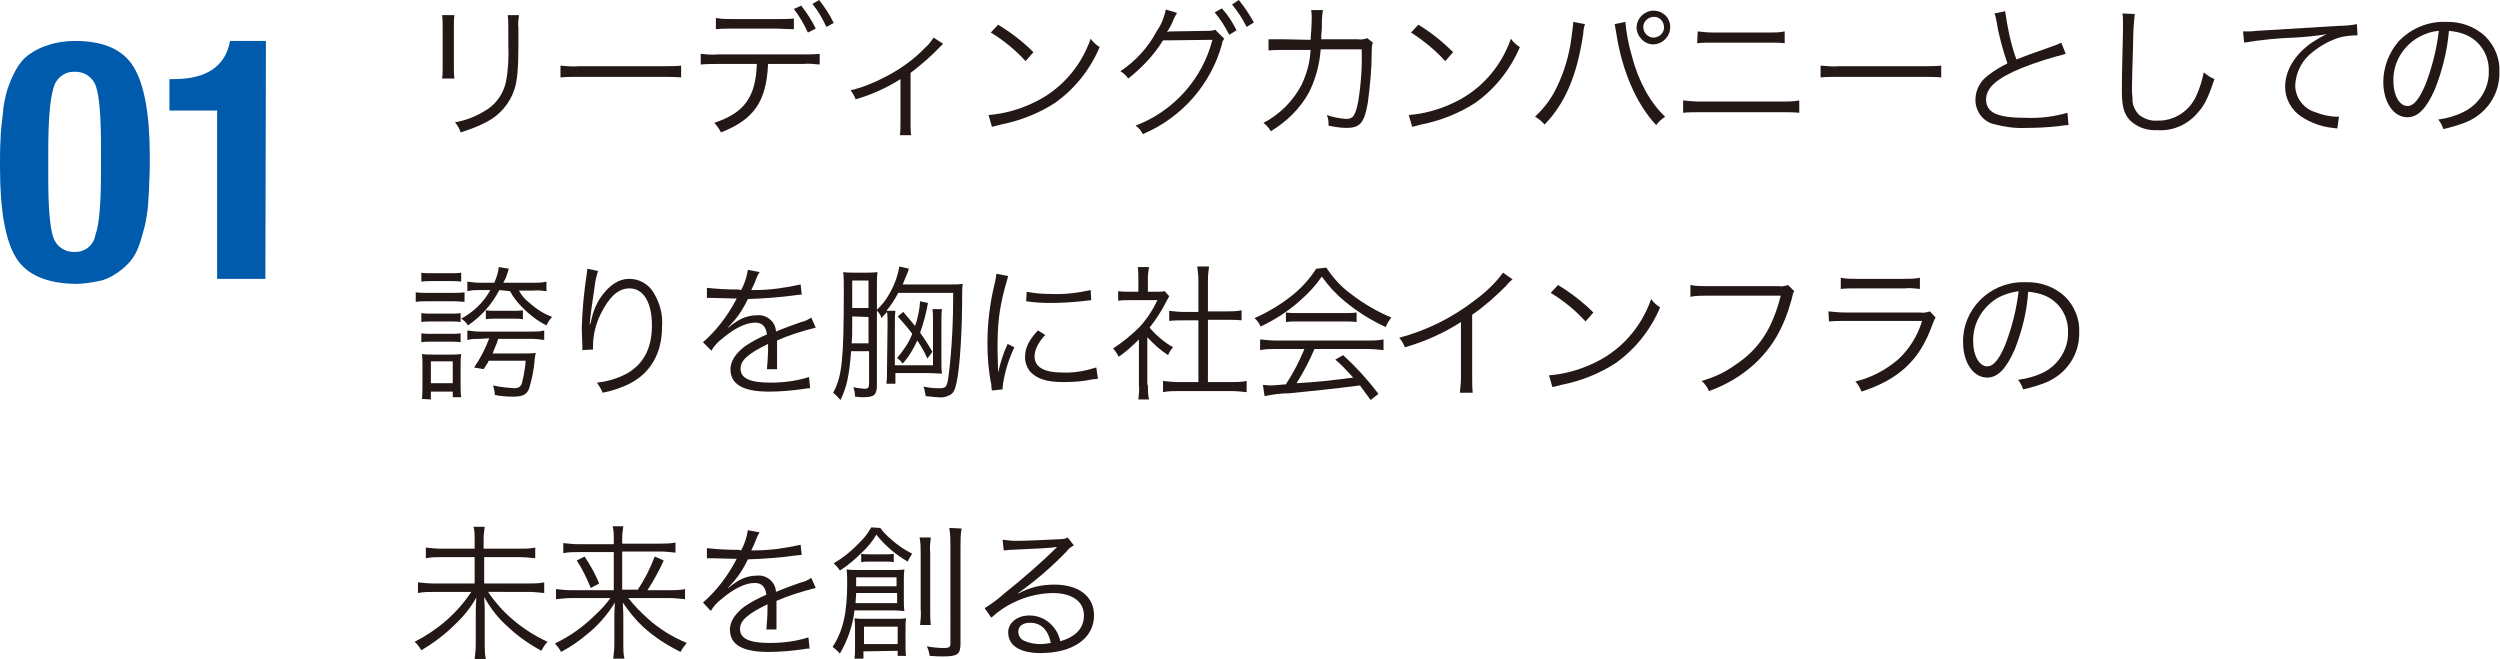 <?xml version="1.0" encoding="utf-8"?>
<!-- Generator: Adobe Illustrator 21.1.0, SVG Export Plug-In . SVG Version: 6.00 Build 0)  -->
<svg version="1.1" id="レイヤー_1" xmlns="http://www.w3.org/2000/svg" xmlns:xlink="http://www.w3.org/1999/xlink" x="0px"
	 y="0px" viewBox="0 0 445.6 117.5" style="enable-background:new 0 0 445.6 117.5;" xml:space="preserve">
<style type="text/css">
	.st0{fill:#005BAC;}
	.st1{fill:#231815;}
</style>
<g id="レイヤー_2">
	<g id="レイアウト">
		<path class="st0" d="M0,29.9c0-2,0-3.7,0.1-5c0-1.3,0.2-2.9,0.4-4.6c0.1-1.5,0.4-2.9,0.8-4.3c0.4-1.2,0.9-2.4,1.5-3.5
			c0.6-1.1,1.4-2.1,2.4-2.8c1.1-0.8,2.2-1.3,3.5-1.7c1.5-0.5,3.1-0.7,4.7-0.7c5,0,8.5,1.5,10.4,4.6s2.9,8.4,2.9,16
			c0,1.7,0,3.2-0.1,4.4c0,1.2-0.1,2.6-0.2,4.1c-0.1,1.3-0.3,2.6-0.6,3.9c-0.3,1.1-0.6,2.3-1,3.4c-0.4,1.1-0.9,2.1-1.6,2.9
			c-0.7,0.8-1.5,1.5-2.4,2.1c-1,0.7-2.1,1.2-3.2,1.4c-1.4,0.3-2.8,0.5-4.2,0.5C8.3,50.5,4.8,49,2.9,46S0,37.6,0,29.9z M8.6,27.1v4.6
			c0,5.3,0.3,8.9,0.9,10.6c0.5,1.6,2.1,2.7,3.8,2.6c1.8,0.1,3.4-1.2,3.7-3C17.7,40,18,36.2,18,30.6V26c0-5.3-0.3-8.9-0.9-10.6
			c-0.5-1.6-2.1-2.7-3.8-2.6c-1.8-0.1-3.4,1.2-3.8,3C8.9,17.8,8.6,21.6,8.6,27.1z"/>
		<path class="st0" d="M47.3,49.7h-8.6v-30h-8.5v-5.6H31c5.8,0,9.2-2.3,10-6.8h6.4L47.3,49.7z"/>
		<path class="st1" d="M81,2.7c-0.1,0.7-0.1,1.4-0.1,2.2v7c0,0.7,0,1.4,0.1,2.1h-2.2c0.1-0.7,0.1-1.5,0.1-2.2V4.9
			c0-0.7,0-1.5-0.1-2.2L81,2.7z M92.5,2.7c-0.1,0.8-0.2,1.5-0.1,2.3v3c0,4.1-0.2,6.4-0.7,7.9c-0.8,2.5-2.6,4.6-4.9,5.8
			c-1.5,0.8-3.1,1.4-4.7,1.9c-0.2-0.7-0.6-1.3-1-1.8c1.7-0.3,3.4-0.9,4.9-1.8c2.2-1.1,3.7-3.1,4.2-5.5c0.4-2.2,0.5-4.4,0.4-6.6V5
			c0-0.8,0-1.5-0.1-2.3L92.5,2.7z"/>
		<path class="st1" d="M99.9,11.7c1.1,0.1,2.2,0.2,3.2,0.1h15.1c1.1,0,2.1,0,3.2-0.1v2.1c-1.1-0.1-2.1-0.1-3.2-0.1h-15.1
			c-1.1,0-2.2,0-3.2,0.1L99.9,11.7z"/>
		<path class="st1" d="M136.9,11.4c-0.3,6.7-2.5,9.9-8.4,12.2c-0.3-0.6-0.7-1.2-1.2-1.7c5.4-1.8,7.4-4.6,7.6-10.5h-7c-1,0-2,0-3,0.1
			V9.6c1,0.1,2,0.2,3,0.1h15.2c1,0,2,0,3-0.1v1.9c-1-0.1-2-0.2-3-0.1H136.9z M127.6,3.2c1,0.2,2,0.2,3,0.2h7.9c1,0,2,0,3-0.1v1.9
			c-0.3,0-1.3,0-3-0.1h-7.9c-1,0-2,0-3,0.1L127.6,3.2z M142.8,1c1,1.3,1.9,2.6,2.6,4.1L144,5.8c-0.7-1.5-1.5-2.9-2.5-4.2L142.8,1z
			 M146,0c1,1.3,1.9,2.6,2.6,4.1l-1.3,0.7c-0.7-1.5-1.5-2.9-2.5-4.1L146,0z"/>
		<path class="st1" d="M168.1,7.8c-0.2,0.2-0.4,0.4-0.6,0.6c-1.6,1.7-3.4,3.2-5.2,4.6v8.8c0,0.8,0,1.5,0.1,2.3h-2
			c0.1-0.8,0.1-1.5,0.1-2.3v-7.7c-2.5,1.6-5.2,2.8-8,3.6c-0.2-0.6-0.5-1.1-0.9-1.6c2.1-0.5,4.1-1.3,6-2.3c2.8-1.4,5.3-3.2,7.4-5.4
			c0.6-0.5,1-1.1,1.4-1.7L168.1,7.8z"/>
		<path class="st1" d="M176.2,20.5c2.6-0.2,5.2-0.9,7.6-2c5-2.2,8.8-6.4,10.6-11.6c0.4,0.6,1,1.1,1.6,1.5c-1.7,4-4.4,7.4-7.9,9.9
			c-2.9,1.9-6.2,3.2-9.7,3.9c-0.5,0.1-1,0.3-1.6,0.4L176.2,20.5z M177.9,4.4c2.3,1.4,4.4,3,6.3,4.9l-1.4,1.6c-1.8-2-3.9-3.7-6.2-5.1
			L177.9,4.4z"/>
		<path class="st1" d="M209.8,2.3c-0.2,0.3-0.4,0.7-0.6,1.1c-0.3,0.8-0.7,1.6-1.2,2.3c0.3-0.1,0.6-0.1,0.9-0.1l6.3-0.1
			c0.5,0,0.9,0,1.4-0.2l1.6,1.6c-0.2,0.3-0.4,0.6-0.4,1c-2,7.2-7.2,13.1-14.1,16c-0.3-0.6-0.7-1.1-1.3-1.5
			c6.8-2.6,11.9-8.3,13.7-15.3l-8.8,0.1c-1.6,2.6-3.8,4.9-6.2,6.8c-0.4-0.6-0.9-1-1.4-1.3c2.7-1.8,5-4.3,6.5-7.2
			c0.8-1.1,1.3-2.4,1.6-3.8L209.8,2.3z M217.8,1.5c1.1,1.2,1.9,2.5,2.6,3.9l-1.3,0.8c-0.7-1.4-1.6-2.8-2.6-4L217.8,1.5z M220.8,0
			c1,1.2,1.9,2.6,2.7,4l-1.3,0.8c-0.7-1.4-1.6-2.8-2.6-4L220.8,0z"/>
		<path class="st1" d="M233.6,7.1c0.1-1.3,0.2-2.8,0.2-3.9c0-0.5,0-0.9-0.1-1.4l2.1,0c-0.2,1.1-0.2,2.2-0.2,3.4
			c-0.1,0.8-0.1,1.1-0.1,1.8h6.5c0.6,0.1,1.2,0,1.7-0.2l1,0.8c-0.2,0.5-0.2,1-0.2,1.6c0,3-0.3,6.1-0.7,9.1c-0.6,3.6-1.4,4.5-3.8,4.5
			c-1.1,0-2.2-0.2-3.2-0.4v-0.3c0-0.6-0.1-1.1-0.3-1.6c1.1,0.4,2.2,0.6,3.4,0.7c1.3,0,1.7-0.6,2.2-3.2c0.5-3.1,0.7-6.1,0.6-9.2h-7.3
			c-0.2,2.7-0.9,5.3-2.1,7.7c-1.6,2.9-4,5.2-6.8,6.9c-0.3-0.6-0.8-1.1-1.3-1.5c2.9-1.5,5.3-3.9,6.8-6.8c0.9-1.9,1.5-4,1.6-6.2h-4.7
			c-0.9,0-1.8,0-2.8,0.1v-2C227,7,227.9,7,228.8,7L233.6,7.1z"/>
		<path class="st1" d="M251.1,20.5c2.6-0.2,5.2-0.9,7.6-2c5-2.2,8.8-6.4,10.6-11.6c0.4,0.6,1,1.1,1.6,1.5c-1.7,4-4.4,7.4-7.9,9.9
			c-2.9,1.9-6.2,3.2-9.7,3.9c-0.5,0.1-1,0.3-1.6,0.4L251.1,20.5z M252.8,4.4c2.3,1.4,4.3,3,6.2,4.9l-1.4,1.6c-1.8-2-3.9-3.7-6.1-5.1
			L252.8,4.4z"/>
		<path class="st1" d="M282.5,4.3c-0.2,0.6-0.3,1.2-0.3,1.7c-1.1,7.4-3.2,12.4-6.9,16.2c-0.5-0.6-1-1-1.7-1.4
			c1.6-1.5,2.9-3.2,3.8-5.1c1.4-2.8,2.3-5.9,2.7-9c0.1-0.8,0.2-1.6,0.3-2.4c0-0.1,0-0.3,0-0.4L282.5,4.3z M289.7,3.9
			c0.2,2.1,0.6,4.2,1.2,6.2c1.2,4.6,3.4,8.4,5.9,10.7c-0.6,0.4-1.2,0.9-1.6,1.5c-3.5-3.7-6.1-9.7-7.1-16.3c-0.1-0.6-0.2-1.2-0.3-1.7
			L289.7,3.9z M297.7,4.8c0,1.7-1.3,3-2.9,3.1s-3-1.3-3.1-2.9c0-1.7,1.3-3,2.9-3.1c0,0,0.1,0,0.1,0C296.4,1.9,297.7,3.2,297.7,4.8
			C297.7,4.8,297.7,4.8,297.7,4.8z M292.9,4.8c0,1,0.8,1.9,1.8,1.9c1,0,1.9-0.8,1.9-1.8S295.9,3,294.8,3c0,0,0,0,0,0
			C293.8,3,292.9,3.8,292.9,4.8z"/>
		<path class="st1" d="M300,17.9c1,0.1,2,0.2,3,0.2h14.7c1,0,2,0,3-0.2v2.2c-1-0.1-2-0.1-3-0.1H303c-1,0-2,0-3,0.1V17.9z M302.6,5.6
			c0.9,0.1,1.9,0.2,2.8,0.2h9.9c0.9,0,1.9,0,2.8-0.2v2.1c-0.9-0.1-1.8-0.1-2.8-0.1h-10c-0.9,0-1.8,0-2.8,0.1L302.6,5.6z"/>
		<path class="st1" d="M324.6,11.7c1.1,0.1,2.2,0.2,3.2,0.1h15.1c1.1,0,2.1,0,3.1-0.1v2.1c-1.1-0.1-2.1-0.1-3.2-0.1h-15.1
			c-1.1,0-2.2,0-3.2,0.1V11.7z"/>
		<path class="st1" d="M357.4,2c0.4,2.9,1,5.8,2,8.6c1.5-0.6,2.3-0.9,6.3-2.3c0.6-0.2,1.1-0.4,1.7-0.7l0.8,2
			c-2.7,0.7-5.3,1.5-7.8,2.5c-4.4,1.8-6.4,3.5-6.4,5.6c0,2.4,2,3.3,7.1,3.3c2.5,0.1,5-0.2,7.4-0.9l0.2,2.2c-0.6,0-1.3,0.1-1.9,0.2
			c-1.9,0.2-3.8,0.3-5.7,0.3c-2,0.1-3.9-0.2-5.8-0.7c-1.9-0.5-3.2-2.3-3.2-4.3c0-1.8,0.9-3.4,2.3-4.4c1-0.8,2.2-1.5,3.4-2.1
			c-0.8-2.4-1.5-4.8-1.9-7.3c-0.1-0.6-0.2-1.1-0.4-1.6L357.4,2z"/>
		<path class="st1" d="M380.5,2.5c-0.2,1.8-0.3,3.7-0.3,5.5c-0.1,3.1-0.2,6.7-0.2,7.8c0,0.3,0,1,0.1,1.6c-0.1,1.2,0.4,2.3,1.2,3.1
			c0.9,0.7,2.1,1.1,3.2,1c3,0.1,5.8-1.7,7-4.5c0.6-1.3,1-2.7,1.3-4.1c0.6,0.5,1.2,0.9,1.9,1.2c-1,3-1.7,4.6-2.9,5.9
			c-1.8,2.2-4.5,3.4-7.3,3.2c-1.8,0.1-3.6-0.5-4.9-1.8c-1.1-1.2-1.4-2.6-1.4-5.3c0-1.7,0-2.4,0.2-10.6c0-0.8,0-1.3,0-1.7
			c0-0.5,0-0.9-0.1-1.4L380.5,2.5z"/>
		<path class="st1" d="M399.8,5.6h0.9c0.4,0,0.7,0,1.5-0.1c3.1-0.2,11.4-0.7,14.8-0.9c1,0,2.1-0.1,3.1-0.3l0.1,2c-1,0-2,0.1-2.9,0.3
			c-1.8,0.5-3.5,1.4-5,2.6c-1.9,1.4-3.1,3.6-3.2,6c0,2.2,1.5,4.2,3.6,4.8c1.3,0.5,2.6,0.8,3.9,0.8h0.3l-0.3,2.1l-0.8-0.1
			c-2-0.2-3.9-0.9-5.6-2c-1.8-1.2-2.9-3.2-2.9-5.3c0-3,1.8-5.9,4.9-8c0.8-0.5,1.6-1,2.5-1.4c-1.9,0.3-3.8,0.5-5.7,0.6
			c-3,0.1-6,0.4-9,0.9L399.8,5.6z"/>
		<path class="st1" d="M434,15.9c-1.5,3.4-3,5-4.9,5c-2.5,0-4.3-2.7-4.3-6.3c0-2.6,1-5.2,2.7-7.2c2.2-2.3,5.2-3.6,8.4-3.5
			c2.6-0.1,5.2,0.8,7.1,2.6c1.7,1.7,2.6,4,2.5,6.3c0.1,4-2.3,7.5-6,9c-1.3,0.5-2.6,0.9-4,1.2c-0.2-0.6-0.5-1.2-0.9-1.7
			c1.5-0.2,3-0.6,4.4-1.3c2.8-1.3,4.7-4.2,4.6-7.3c0.1-2.8-1.5-5.4-4.1-6.5c-0.9-0.4-2-0.6-3-0.7C436.2,9.1,435.3,12.6,434,15.9z
			 M430.8,6.8c-2.7,1.7-4.3,4.6-4.2,7.7c0,2.5,1.1,4.4,2.5,4.4c1.1,0,2.1-1.2,3.2-3.8c1.2-3.1,2-6.3,2.4-9.6
			C433.3,5.6,432,6.1,430.8,6.8L430.8,6.8z"/>
		<path class="st1" d="M74.1,52.1c0.7,0.1,1.4,0.1,2.1,0.1h4.6c0.7,0,1.3,0,2-0.1v1.7c-0.6,0-1.1-0.1-1.9-0.1h-4.7
			c-0.7,0-1.4,0-2.1,0.1V52.1z M75,48.6c0.6,0.1,1.3,0.1,1.9,0.1h3.4c0.6,0,1.3,0,1.9-0.1v1.6c-0.6-0.1-1.2-0.1-1.8-0.1h-3.4
			c-0.6,0-1.3,0-1.9,0.1V48.6z M75.1,55.8c0.6,0.1,1.2,0.1,1.8,0.1h3.5c0.6,0,1.2,0,1.7-0.1v1.6c-0.6-0.1-1.2-0.1-1.7-0.1h-3.5
			c-0.6,0-1.2,0-1.8,0.1L75.1,55.8z M75.1,59.4c0.6,0.1,1.2,0.1,1.8,0.1h3.5c0.6,0,1.2,0,1.7-0.1V61c-0.6-0.1-1.2-0.1-1.7-0.1h-3.5
			c-0.6,0-1.2,0-1.8,0.1L75.1,59.4z M75.2,71.1c0.1-0.8,0.1-1.7,0.1-2.5v-3.4c0-0.7,0-1.4-0.1-2.1c0.7,0.1,1.4,0.1,2.1,0.1h3
			c0.6,0,1.3,0,1.9-0.1c-0.1,0.7-0.1,1.3-0.1,2v3.6c0,0.7,0,1.4,0.1,2.1h-1.5v-1h-3.9v1.4L75.2,71.1z M76.8,68.3h3.9v-3.9h-3.9
			L76.8,68.3z M89,51.7c-1.3,2.5-3.2,4.7-5.6,6.3c-0.3-0.5-0.7-0.9-1.2-1.2c2.2-1.2,4-2.9,5.2-5.1h-1.8c-0.8,0-1.5,0-2.3,0.2v-1.7
			c0.8,0.1,1.5,0.2,2.3,0.2h2.5c0.4-0.9,0.7-1.8,0.8-2.8l1.8,0.3c-0.1,0.3-0.2,0.6-0.3,0.9c-0.2,0.7-0.3,0.9-0.7,1.6H95
			c0.8,0,1.6,0,2.4-0.2v1.7c-0.8-0.1-1.6-0.2-2.4-0.1h-2.5c0.5,0.9,1.1,1.6,1.9,2.2c1.2,1.1,2.5,1.9,4,2.5c-0.4,0.4-0.7,0.9-1,1.5
			c-1.6-0.8-3-1.9-4.2-3.1c-0.9-0.9-1.7-1.9-2.3-3L89,51.7z M85.5,60.4c-0.7,0-1.5,0-2.2,0.2v-1.7c0.7,0.1,1.4,0.2,2.1,0.2h9.4
			c0.8,0,1.5,0,2.2-0.2v1.7c-0.8-0.1-1.5-0.2-2.3-0.2h-5.9c-0.3,1-0.5,1.3-1,2.6h5.7c0.7,0,1.3,0,2-0.1c-0.1,0.4-0.1,0.4-0.2,1.1
			c-0.1,1.8-0.5,3.6-1,5.3c-0.5,1.1-1.2,1.4-2.9,1.4c-1.1,0-2.2-0.1-3.2-0.3c0-0.6-0.2-1.2-0.3-1.7c1.2,0.3,2.5,0.4,3.7,0.5
			c0.9,0,1.3-0.3,1.5-1.2c0.3-1.2,0.5-2.5,0.6-3.7h-6.6c-0.2,0.5-0.4,0.7-0.9,1.5l-1.7-0.3c1.1-1.6,2-3.3,2.7-5.2L85.5,60.4z
			 M86.6,55.3c0.6,0.1,1.1,0.1,1.7,0.1h3.2c0.6,0,1.1,0,1.7-0.1v1.6c-0.5-0.1-1.1-0.1-1.7-0.1h-3.2c-0.6,0-1.1,0-1.7,0.1V55.3z"/>
		<path class="st1" d="M106.6,48.3c-0.3,0.9-0.5,1.8-0.6,2.7c-0.4,2.6-0.8,5.5-0.9,6.8h0.1l0.2-0.8c0.3-1.4,0.8-2.7,1.6-3.9
			c1.5-2.2,3.2-3.4,5.2-3.4c1.7,0,3.3,0.9,4.2,2.3c1.2,1.9,1.8,4.1,1.6,6.3c0,4.7-2.1,8.3-6,10.2c-1.5,0.7-3,1.2-4.6,1.5
			c-0.2-0.6-0.6-1.2-1-1.8c1.8-0.2,3.6-0.7,5.3-1.6c3-1.7,4.5-4.5,4.5-8.6s-1.5-6.6-4-6.6c-2,0-3.6,1.5-5.1,4.5
			c-0.9,1.8-1.4,3.8-1.4,5.8c0,0.1,0,0.2,0,0.6l-1.9,0.1v-0.3v-0.5l-0.1-2.7v-0.6c0.1-3.2,0.4-6.4,0.9-9.6c0-0.3,0.1-0.6,0.1-0.8
			L106.6,48.3z"/>
		<path class="st1" d="M132.1,51.7c0.6-1.1,1-2.3,1.2-3.6l2.1,0.4c-0.3,0.4-0.5,0.9-0.7,1.4c-0.2,0.6-0.5,1.2-0.8,1.8h0.6
			c2.8,0,5.5-0.4,8.2-1l0.2,1.8c-0.3,0-0.7,0.1-1,0.1c-2.8,0.4-5.7,0.6-8.6,0.7c-0.6,1.3-1.4,2.6-2.3,3.7c-0.3,0.3-0.6,0.7-0.9,1
			l-0.3,0.3l0,0l0,0c0,0.1,0,0.1,0,0.1c0.9-0.7,0.9-0.7,1.2-0.9c1.1-0.8,2.5-1.3,3.9-1.3c1.7-0.2,3.3,1.1,3.4,2.8c0,0,0,0.1,0,0.1
			c1.9-0.8,3.4-1.3,4.5-1.7c0.6-0.1,1.2-0.4,1.8-0.8l0.8,1.8c-2.4,0.6-4.7,1.3-6.9,2.3c0,0.7,0,0.9,0,1.6c0,0.3,0,0.9,0,1.4
			c0,0.5,0,0.9,0,1.2c0,0.3,0,0.6,0,0.9h-1.8c0.1-1.2,0.2-2.5,0.2-3.7c0-0.3,0-0.5,0-0.8c-3.5,1.7-4.9,2.9-4.9,4.4
			c0,1.7,1.6,2.5,5.3,2.5c2.4,0,4.7-0.3,6.9-1l0.2,2c-0.4,0-0.5,0-1,0.1c-2.1,0.3-4.2,0.5-6.3,0.5c-4.7,0-6.9-1.3-6.9-4
			c0-1.4,0.9-2.8,2.6-4.1c1.2-0.8,2.5-1.5,3.9-2.1c-0.2-1.4-0.8-2.1-2.1-2.1c-1.6,0-3.7,1-5.8,2.8c-0.8,0.6-1.5,1.3-2,2.2l-1.5-1.5
			c2.4-2.1,4.3-4.6,5.8-7.4l0.2-0.4c-0.2,0-0.3,0-0.5,0l-3.8-0.1h-0.4c-0.2,0-0.4,0-0.6,0v-1.8c1.8,0.2,3.7,0.3,5.6,0.3L132.1,51.7z
			"/>
		<path class="st1" d="M151.7,62.6c-0.3,4.2-0.8,6.5-1.9,8.7c-0.4-0.5-0.8-0.9-1.3-1.3c1.6-2.9,1.9-6,1.9-18.3c0-1.1,0-2.2-0.1-3.2
			c0.7,0.1,1.5,0.1,2.2,0.1h1.7c0.7,0,1.4,0,2.2-0.1c-0.1,0.8-0.1,1.7-0.1,2.5v17.6c0,1.8-0.5,2.2-2.4,2.2c-0.4,0-0.8,0-1.5-0.1
			c0-0.6-0.1-1.1-0.3-1.7c0.7,0.2,1.3,0.2,2,0.3c0.6,0,0.8-0.2,0.8-0.9v-5.8H151.7z M151.9,56.4c0,0.8,0,1.4,0,1.8
			c0,1.7,0,1.8-0.1,3h3v-4.7L151.9,56.4z M154.8,50h-2.9v3.7v1.2h2.9L154.8,50z M158.2,57.7c0-1,0-1.6-0.1-2.1
			c-0.3,0.4-0.5,0.5-1,1.1c-0.1-0.5-0.4-1-0.9-1.4c0.9-0.8,1.7-1.8,2.3-2.9c0.9-1.5,1.5-3.2,1.8-4.9l1.7,0.4
			c-0.1,0.3-0.2,0.7-0.4,1.1s-0.4,1-0.7,1.7h8.6c0.7,0,1.4,0,2.1-0.1c-0.1,0.6-0.1,1.1-0.1,1.7c0,6.7-0.4,13.2-1,15.9
			c-0.3,1.4-0.6,2-1.4,2.3c-0.6,0.3-1.2,0.4-1.9,0.3c-0.6,0-1.1-0.1-2.2-0.2c-0.1-0.6-0.2-1.2-0.4-1.7c0.9,0.2,1.8,0.3,2.7,0.3
			c1.4,0,1.5-0.2,1.8-2.4c0.6-4.9,0.8-9.7,0.8-14.6h-9.8c-0.6,1.2-1.3,2.2-2.1,3.2h1.6c-0.1,0.7-0.1,1.5-0.1,2.2v7.5h6.8v-7.8
			c0-0.7,0-1.5-0.1-2.2h1.7c-0.1,0.7-0.1,1.5-0.1,2.2v7.1c0,1,0,1.5,0.1,2.2c-0.7,0-1.4-0.1-2.1-0.1h-6.2v1.9H158
			c0.1-0.8,0.1-1.7,0.1-2.6L158.2,57.7z M165.3,63.9c-0.5-1.1-1.1-2.2-1.8-3.2c-0.7,1.5-1.5,2.9-2.6,4.1c-0.3-0.4-0.6-0.7-1-1
			c1.1-1.3,2.1-2.7,2.7-4.3c-0.8-1.1-1.7-2.1-2.6-3.1l1-0.8c1,1.2,1.4,1.6,2.1,2.5c0.5-1.4,0.8-2.9,0.9-4.4l1.4,0.3
			c-0.3,1.8-0.8,3.6-1.4,5.3c0.8,1.1,1.5,2.2,2.2,3.4L165.3,63.9z"/>
		<path class="st1" d="M179.7,49.2c-0.4,1.4-0.8,2.8-1.1,4.2c-0.6,2.7-0.8,5.4-0.8,8.1c0,2,0.1,3.6,0.1,4.9c0.4-1.7,0.9-3.4,1.7-5.1
			l1.2,0.6c-1.1,2.3-1.8,4.7-2.1,7.1v0.4l-1.9,0.2c-0.1-0.4-0.1-0.6-0.1-1c-0.5-2.4-0.7-4.9-0.7-7.4c0-3.5,0.4-6.9,1.2-10.3
			c0.2-0.7,0.3-1.4,0.4-2.1L179.7,49.2z M186.3,59.7c-1.3,1.4-1.9,2.7-1.9,3.8c0,1.9,1.6,2.9,5,2.9c2,0.1,4.1-0.3,6-0.9l0.3,2
			c-0.3,0-0.4,0.1-0.9,0.1c-1.8,0.4-3.5,0.5-5.3,0.5c-3,0-4.8-0.6-6-2c-0.5-0.7-0.8-1.5-0.8-2.4c0-1.6,0.6-3,2.3-4.8L186.3,59.7z
			 M183,52c1.5,0.3,2.9,0.4,4.4,0.4c2.4,0.1,4.7-0.2,7-0.7l0.1,1.8l-1.8,0.2c-1.9,0.2-3.7,0.3-5.6,0.3c-1.4,0-2.8-0.1-4.2-0.3
			L183,52z"/>
		<path class="st1" d="M204.6,68.6c0,0.9,0,1.7,0.2,2.6h-1.9c0.1-0.9,0.2-1.7,0.1-2.6v-8.1c-1.1,1.1-2.3,2.2-3.6,3.1
			c-0.2-0.5-0.6-1-1-1.5c1.7-1.1,3.3-2.4,4.7-3.8c1.3-1.4,2.4-3.1,3.2-4.8h-4.9c-0.7,0-1.4,0-2.1,0.1v-1.7c0.7,0.1,1.3,0.1,2,0.1
			h1.6v-2.4c0-0.7,0-1.3-0.1-2h2c-0.1,0.7-0.2,1.3-0.2,2v2.4h1.5c0.5,0,1,0,1.5-0.1l0.8,0.9c-0.2,0.3-0.3,0.6-0.6,1.1
			c-0.8,1.6-1.8,3.1-2.9,4.5c1.2,1.4,2.6,2.6,4.2,3.5c-0.4,0.4-0.7,0.9-0.9,1.4c-1.4-0.9-2.6-2-3.7-3.2V68.6z M213.6,49.9
			c0-0.8-0.1-1.6-0.2-2.4h2.1c-0.1,0.8-0.2,1.6-0.2,2.4v5.6h3.4c0.9,0,1.7,0,2.6-0.2v1.8c-0.8-0.1-1.6-0.1-2.6-0.1h-3.4v11.1h4.1
			c0.9,0,1.9,0,2.8-0.2v2c-0.9-0.1-1.9-0.2-2.8-0.2h-9.3c-0.9,0-1.9,0-2.8,0.2v-2c0.9,0.1,1.9,0.2,2.8,0.2h3.5V57.1h-2.6
			c-0.9,0-1.7,0-2.6,0.1v-1.8c0.8,0.1,1.7,0.2,2.6,0.2h2.6L213.6,49.9z"/>
		<path class="st1" d="M236.4,47.7c1.2,1.8,2.6,3.4,4.4,4.7c2.2,1.7,4.6,3.1,7.2,4.2c-0.4,0.5-0.8,1.1-1,1.7c-2.6-1.2-5-2.7-7.2-4.5
			c-1.6-1.3-3-2.8-4.2-4.5c-1.1,1.6-2.4,3-3.9,4.3c-2.1,1.9-4.5,3.4-7,4.6c-0.3-0.6-0.6-1.1-1.1-1.5c2.5-1.1,4.8-2.5,6.9-4.2
			c1.6-1.3,3-2.9,4.1-4.6L236.4,47.7z M227.6,62.2c-1,0-2,0-3,0.2v-1.9c1,0.1,2,0.2,3,0.2h16c1,0,2,0,3-0.2v1.9c-1-0.1-2-0.2-3-0.2
			h-9.3c-0.9,2.1-2,4.2-3.2,6.1c3.6-0.2,6.3-0.5,10.1-1c-1.6-1.7-2-2.2-3.2-3.2l1.4-0.8c2.3,2.1,4.4,4.4,6.3,6.9l-1.4,1.1
			c-1-1.4-1.4-1.9-1.9-2.6c-4.6,0.6-8.6,1-12.6,1.4c-1.5,0-2.9,0.2-4.4,0.5l-0.3-2c0.4,0,0.9,0.1,1.3,0.1c0.4,0,0.4,0,2.8-0.2
			c1.3-2,2.4-4.1,3.3-6.3L227.6,62.2z M229.2,55.7c0.7,0.1,1.3,0.1,2,0.1h8.4c0.7,0,1.5,0,2.2-0.1v1.7c-0.7-0.1-1.5-0.1-2.2-0.1
			h-8.4c-0.7,0-1.3,0-2,0.1L229.2,55.7z"/>
		<path class="st1" d="M269.6,49.8c-0.4,0.3-0.8,0.7-1.1,1.1c-1.9,1.9-3.9,3.7-6.1,5.2v11.1c0,0.9,0,1.9,0.1,2.8h-2.3
			c0.1-0.9,0.2-1.8,0.2-2.7v-9.9c-3.1,2-6.5,3.5-10,4.5c-0.2-0.6-0.6-1.2-1-1.7c4.9-1.3,9.5-3.6,13.5-6.7c1.9-1.4,3.6-3,5-4.9
			L269.6,49.8z"/>
		<path class="st1" d="M276.1,66.9c2.6-0.2,5.2-0.9,7.6-2c5-2.2,8.8-6.4,10.6-11.6c0.4,0.6,1,1.1,1.6,1.5c-1.7,4-4.4,7.4-7.9,9.9
			c-2.9,1.9-6.2,3.2-9.7,3.9c-0.5,0.1-1,0.3-1.6,0.4L276.1,66.9z M277.7,50.8c2.3,1.4,4.4,3,6.3,4.9l-1.4,1.6
			c-1.8-2-3.9-3.7-6.2-5.1L277.7,50.8z"/>
		<path class="st1" d="M319.8,51.9c-0.2,0.3-0.2,0.3-0.5,1.6c-1.4,5-3.4,8.4-6.5,11.3c-2.4,2.2-5.1,3.8-8.2,4.9
			c-0.3-0.7-0.7-1.3-1.3-1.8c2.1-0.6,4.1-1.5,5.9-2.8c4.3-2.8,6.7-6.5,8.2-12.4h-13.2c-1,0-1.9,0-2.9,0.2v-2.1
			c1,0.2,1.9,0.2,2.9,0.2h12.8c0.6,0.1,1.1,0,1.7-0.2L319.8,51.9z"/>
		<path class="st1" d="M325.9,55.5c1,0.1,2,0.2,3,0.2h13.3c0.6,0.1,1.2,0,1.8-0.2l1,1.1c-0.3,0.5-0.5,1.1-0.7,1.6
			c-2.2,6-5.8,9.4-12.5,11.6c-0.3-0.7-0.6-1.3-1.1-1.8c2.9-0.7,5.5-2.1,7.7-4c2-1.9,3.4-4.2,4.2-6.8h-13.6c-1,0-2,0-3,0.1
			L325.9,55.5z M328.1,49.5c0.9,0.2,1.8,0.2,2.7,0.2h8.7c0.9,0,1.8,0,2.7-0.2v2c-0.9-0.1-1.8-0.2-2.7-0.1h-8.7c-0.9,0-1.8,0-2.7,0.1
			L328.1,49.5z"/>
		<path class="st1" d="M359.1,62.3c-1.5,3.4-3,5-4.9,5c-2.5,0-4.3-2.7-4.3-6.3c-0.1-5.8,4.6-10.6,10.5-10.7c0.2,0,0.4,0,0.6,0
			c2.6-0.1,5.2,0.8,7.1,2.6c1.7,1.7,2.6,4,2.5,6.3c0.1,4-2.3,7.5-6,9c-1.3,0.5-2.6,0.9-4,1.2c-0.2-0.6-0.5-1.2-0.9-1.7
			c1.5-0.2,3-0.6,4.3-1.2c2.8-1.3,4.7-4.2,4.6-7.3c0.1-2.8-1.5-5.4-4.1-6.5c-0.9-0.4-2-0.6-3-0.7C361.3,55.5,360.4,59,359.1,62.3z
			 M355.9,53.2c-2.7,1.7-4.3,4.6-4.2,7.7c0,2.5,1.1,4.4,2.5,4.4c1.1,0,2.1-1.2,3.2-3.8c1.2-3.1,2-6.3,2.4-9.6
			C358.4,52.1,357.1,52.5,355.9,53.2z"/>
		<path class="st1" d="M92.5,97.8c1,0,1.9,0,2.9-0.2v1.9c-1-0.1-1.9-0.2-2.9-0.2h-6.2v4.7h7.8c1,0,1.9,0,2.9-0.2v1.9
			c-1-0.1-1.9-0.2-2.9-0.2H87c2.6,3.9,6.3,6.9,10.6,8.9c-0.5,0.5-0.8,1-1.1,1.6c-2.2-1.2-4.2-2.6-6-4.3c-1.7-1.5-3.1-3.3-4.2-5.3
			c0.1,1.5,0.1,2.2,0.1,2.8v5.7c0,0.9,0,1.7,0.2,2.6h-2c0.1-0.9,0.2-1.7,0.2-2.6v-5.6c0-0.8,0-1.2,0.1-2.8c-1,1.8-2.3,3.4-3.8,4.8
			c-1.8,1.8-3.8,3.3-6,4.6c-0.3-0.5-0.7-1.1-1.2-1.5c4.1-2.1,7.6-5.1,10.1-8.9h-6.6c-1,0-1.9,0-2.9,0.2v-1.9
			c0.9,0.1,1.9,0.2,2.9,0.2h7.2v-4.7h-5.8c-1,0-1.9,0-2.9,0.2v-1.9c0.9,0.1,1.9,0.2,2.9,0.2h5.8V96c0-0.7,0-1.4-0.2-2.1h2
			c-0.1,0.7-0.2,1.4-0.2,2.1v1.8L92.5,97.8z"/>
		<path class="st1" d="M113.6,105.2c1.3-1.9,2.3-3.9,3.1-6l1.6,0.7c-0.8,1.8-1.8,3.6-2.9,5.3h3.8c1,0,1.9,0,2.9-0.2v1.8
			c-1-0.1-1.9-0.2-2.9-0.2H112c1,1.3,2.2,2.5,3.4,3.6c2.1,1.9,4.4,3.3,7,4.4c-0.4,0.5-0.8,1-1.1,1.6c-2.4-1.2-4.6-2.6-6.6-4.4
			c-1.4-1.3-2.6-2.8-3.7-4.4c0.1,1.4,0.1,2.1,0.1,2.8v4.7c0,0.8,0,1.7,0.2,2.5h-2c0.1-0.8,0.2-1.7,0.2-2.5v-4.7c0-0.8,0-1.2,0.1-2.8
			c-1.3,2.1-2.9,4-4.9,5.6c-1.4,1.2-3,2.3-4.7,3.2c-0.3-0.6-0.7-1.1-1.1-1.5c2.7-1.3,5.1-3,7.2-5.1c1-0.9,1.9-1.9,2.7-3h-6.8
			c-1,0-1.9,0.1-2.9,0.2V105c0.9,0.1,1.9,0.2,2.8,0.2h7.5v-6.8h-6.2c-0.9,0-1.9,0-2.8,0.2v-1.8c0.9,0.1,1.9,0.2,2.8,0.2h6.2V96
			c0-0.7,0-1.4-0.2-2.2h1.9c-0.1,0.7-0.2,1.4-0.2,2.2v0.9h6.6c1,0,1.9,0,2.9-0.2v1.8c-0.9-0.1-1.9-0.2-2.8-0.2h-6.7v6.8H113.6z
			 M104.2,99.2c1,1.5,1.9,3.1,2.6,4.8l-1.5,0.8c-0.7-1.7-1.5-3.4-2.5-4.9L104.2,99.2z"/>
		<path class="st1" d="M132.1,98.1c0.6-1.1,1-2.3,1.2-3.6l2.1,0.4c-0.3,0.4-0.5,0.9-0.7,1.4c-0.2,0.6-0.5,1.2-0.8,1.8h0.6
			c2.8,0,5.5-0.4,8.2-1l0.2,1.8c-0.3,0-0.7,0.1-1,0.1c-2.8,0.4-5.7,0.6-8.6,0.7c-0.6,1.3-1.4,2.6-2.3,3.7c-0.3,0.3-0.6,0.7-0.9,1
			l-0.3,0.3l0,0l0,0c0,0.1,0,0.1,0,0.1c0.9-0.7,0.9-0.7,1.2-0.9c1.1-0.8,2.5-1.3,3.9-1.3c1.7-0.2,3.3,1.1,3.4,2.8c0,0,0,0,0,0.1
			c1.9-0.8,3.4-1.3,4.5-1.7c0.6-0.1,1.2-0.4,1.8-0.8l0.8,1.8c-2.4,0.6-4.7,1.3-7,2.3c0,0.7,0,0.9,0,1.6c0,0.3,0,0.9,0,1.4
			s0,0.9,0,1.2c0,0.3,0,0.6,0,0.9h-1.8c0.1-1.2,0.2-2.5,0.2-3.7c0-0.3,0-0.5,0-0.8c-3.5,1.7-4.9,2.9-4.9,4.4c0,1.7,1.6,2.5,5.3,2.5
			c2.4,0,4.7-0.3,6.9-1l0.2,2c-0.4,0-0.5,0-1,0.1c-2.1,0.3-4.2,0.5-6.3,0.5c-4.7,0-6.9-1.3-6.9-4c0-1.4,0.9-2.8,2.6-4.1
			c1.2-0.8,2.5-1.5,3.9-2.1c-0.2-1.4-0.8-2.1-2.1-2.1c-1.6,0-3.7,1-5.8,2.8c-0.8,0.6-1.5,1.3-2,2.2l-1.4-1.5
			c2.4-2.1,4.3-4.6,5.8-7.4l0.2-0.4c-0.2,0-0.3,0-0.5,0l-3.8-0.1h-0.4c-0.2,0-0.4,0-0.6,0v-1.8c1.8,0.2,3.7,0.3,5.6,0.3L132.1,98.1z
			"/>
		<path class="st1" d="M156.9,94.1c0.5,0.7,1.2,1.4,1.9,2c1.1,1,2.4,1.9,3.8,2.6c-0.3,0.4-0.6,0.9-0.8,1.4c-2.1-1.2-4-2.8-5.6-4.8
			c-0.7,1.2-1.6,2.3-2.6,3.2c-1.2,1.2-2.5,2.3-3.9,3.2c-0.3-0.5-0.7-0.9-1.1-1.3c1.9-1.1,3.5-2.5,5-4.1c0.7-0.7,1.2-1.5,1.7-2.3
			L156.9,94.1z M152.3,108.8c-0.3,2.7-1.2,5.3-2.6,7.7c-0.4-0.5-0.8-0.8-1.3-1.2c1.9-2.9,2.6-6.1,2.6-11.4c0-0.8,0-1.6-0.1-2.4
			c0.8,0.1,1.7,0.1,2.5,0.1h5.8c0.7,0,1.3,0,2-0.1c-0.1,0.7-0.1,1.3-0.1,2v3.4c0,0.7,0,1.3,0.1,2c-0.6,0-1-0.1-1.9-0.1L152.3,108.8z
			 M153.9,116.1v1.3h-1.6c0.1-0.7,0.1-1.4,0.1-2.2v-2.9c0-1,0-1.4-0.1-2.1c0.6,0.1,1.3,0.1,1.9,0.1h5.5c0.6,0,1.2,0,1.8-0.1
			c-0.1,0.7-0.1,1.3-0.1,2v2.6c0,0.7,0,1.4,0.1,2.1H160v-0.9L153.9,116.1z M152.6,105.7c0,0.7-0.1,1-0.1,1.8h7.4v-1.8H152.6z
			 M159.8,104.5v-1.6h-7.2v1.6H159.8z M153.5,98.7c0.5,0.1,1,0.1,1.6,0.1h2.7c0.5,0,1,0,1.5-0.1v1.5c-0.5-0.1-1-0.1-1.4-0.1H155
			c-0.5,0-1,0-1.5,0.1L153.5,98.7z M154,114.8h6v-3.1h-6V114.8z M165.9,95.8c-0.1,0.9-0.2,1.9-0.1,2.8v9.9c0,1,0,1.9,0.1,2.9H164
			c0.1-1,0.2-1.9,0.1-2.9v-9.9c0-0.9,0-1.9-0.2-2.8L165.9,95.8z M171.4,94.2c-0.2,1-0.2,2.1-0.2,3.2v17.3c0,1.9-0.5,2.3-3.1,2.3
			c-0.6,0-1.2,0-2.4-0.1c-0.1-0.6-0.2-1.1-0.5-1.7c1,0.2,2.1,0.3,3.1,0.3c0.9,0,1.1-0.2,1.1-0.8V97.3c0-1.1,0-2.1-0.2-3.2
			L171.4,94.2z"/>
		<path class="st1" d="M178.7,96.2c0.8,0.1,1.6,0.2,2.4,0.2c2.1,0,5.6-0.2,8-0.3c0.4,0,0.9-0.1,1.2-0.3l1.1,1.4
			c-0.5,0.3-1,0.6-1.3,1.1c-2.6,2.7-5.5,5.2-8.6,7.4v0.1c2-1.1,4.1-1.6,6.4-1.6c4.4,0,7.1,2.1,7.1,5.5c0,4.1-3.8,6.7-9.5,6.7
			c-3.7,0-5.8-1.3-5.8-3.7c0-1.7,1.6-3,3.8-3c1.7,0,3.3,0.8,4.3,2.1c0.6,0.7,1,1.6,1.2,2.5c2.7-0.8,4.2-2.3,4.2-4.6
			c0-2.5-2.1-4-5.6-4c-4.1,0.1-8,1.7-10.9,4.4l-1.2-1.7c1.3-0.8,2.5-1.7,3.6-2.7c2.8-2.2,6.9-5.8,8.7-7.6l0.4-0.4l0.1-0.1l0.1-0.1
			l0,0c-0.1,0-0.2,0-0.2,0c-0.8,0.2-3.9,0.3-7.9,0.5c-0.5,0-0.9,0.1-1.4,0.1L178.7,96.2z M183.6,111c-1.3,0-2.1,0.6-2.1,1.6
			c0,0.7,0.4,1.3,1,1.6c0.9,0.4,1.9,0.6,2.9,0.6c0.6,0,1.3-0.1,1.9-0.2C186.8,112.2,185.5,111,183.6,111z"/>
	</g>
</g>
</svg>

